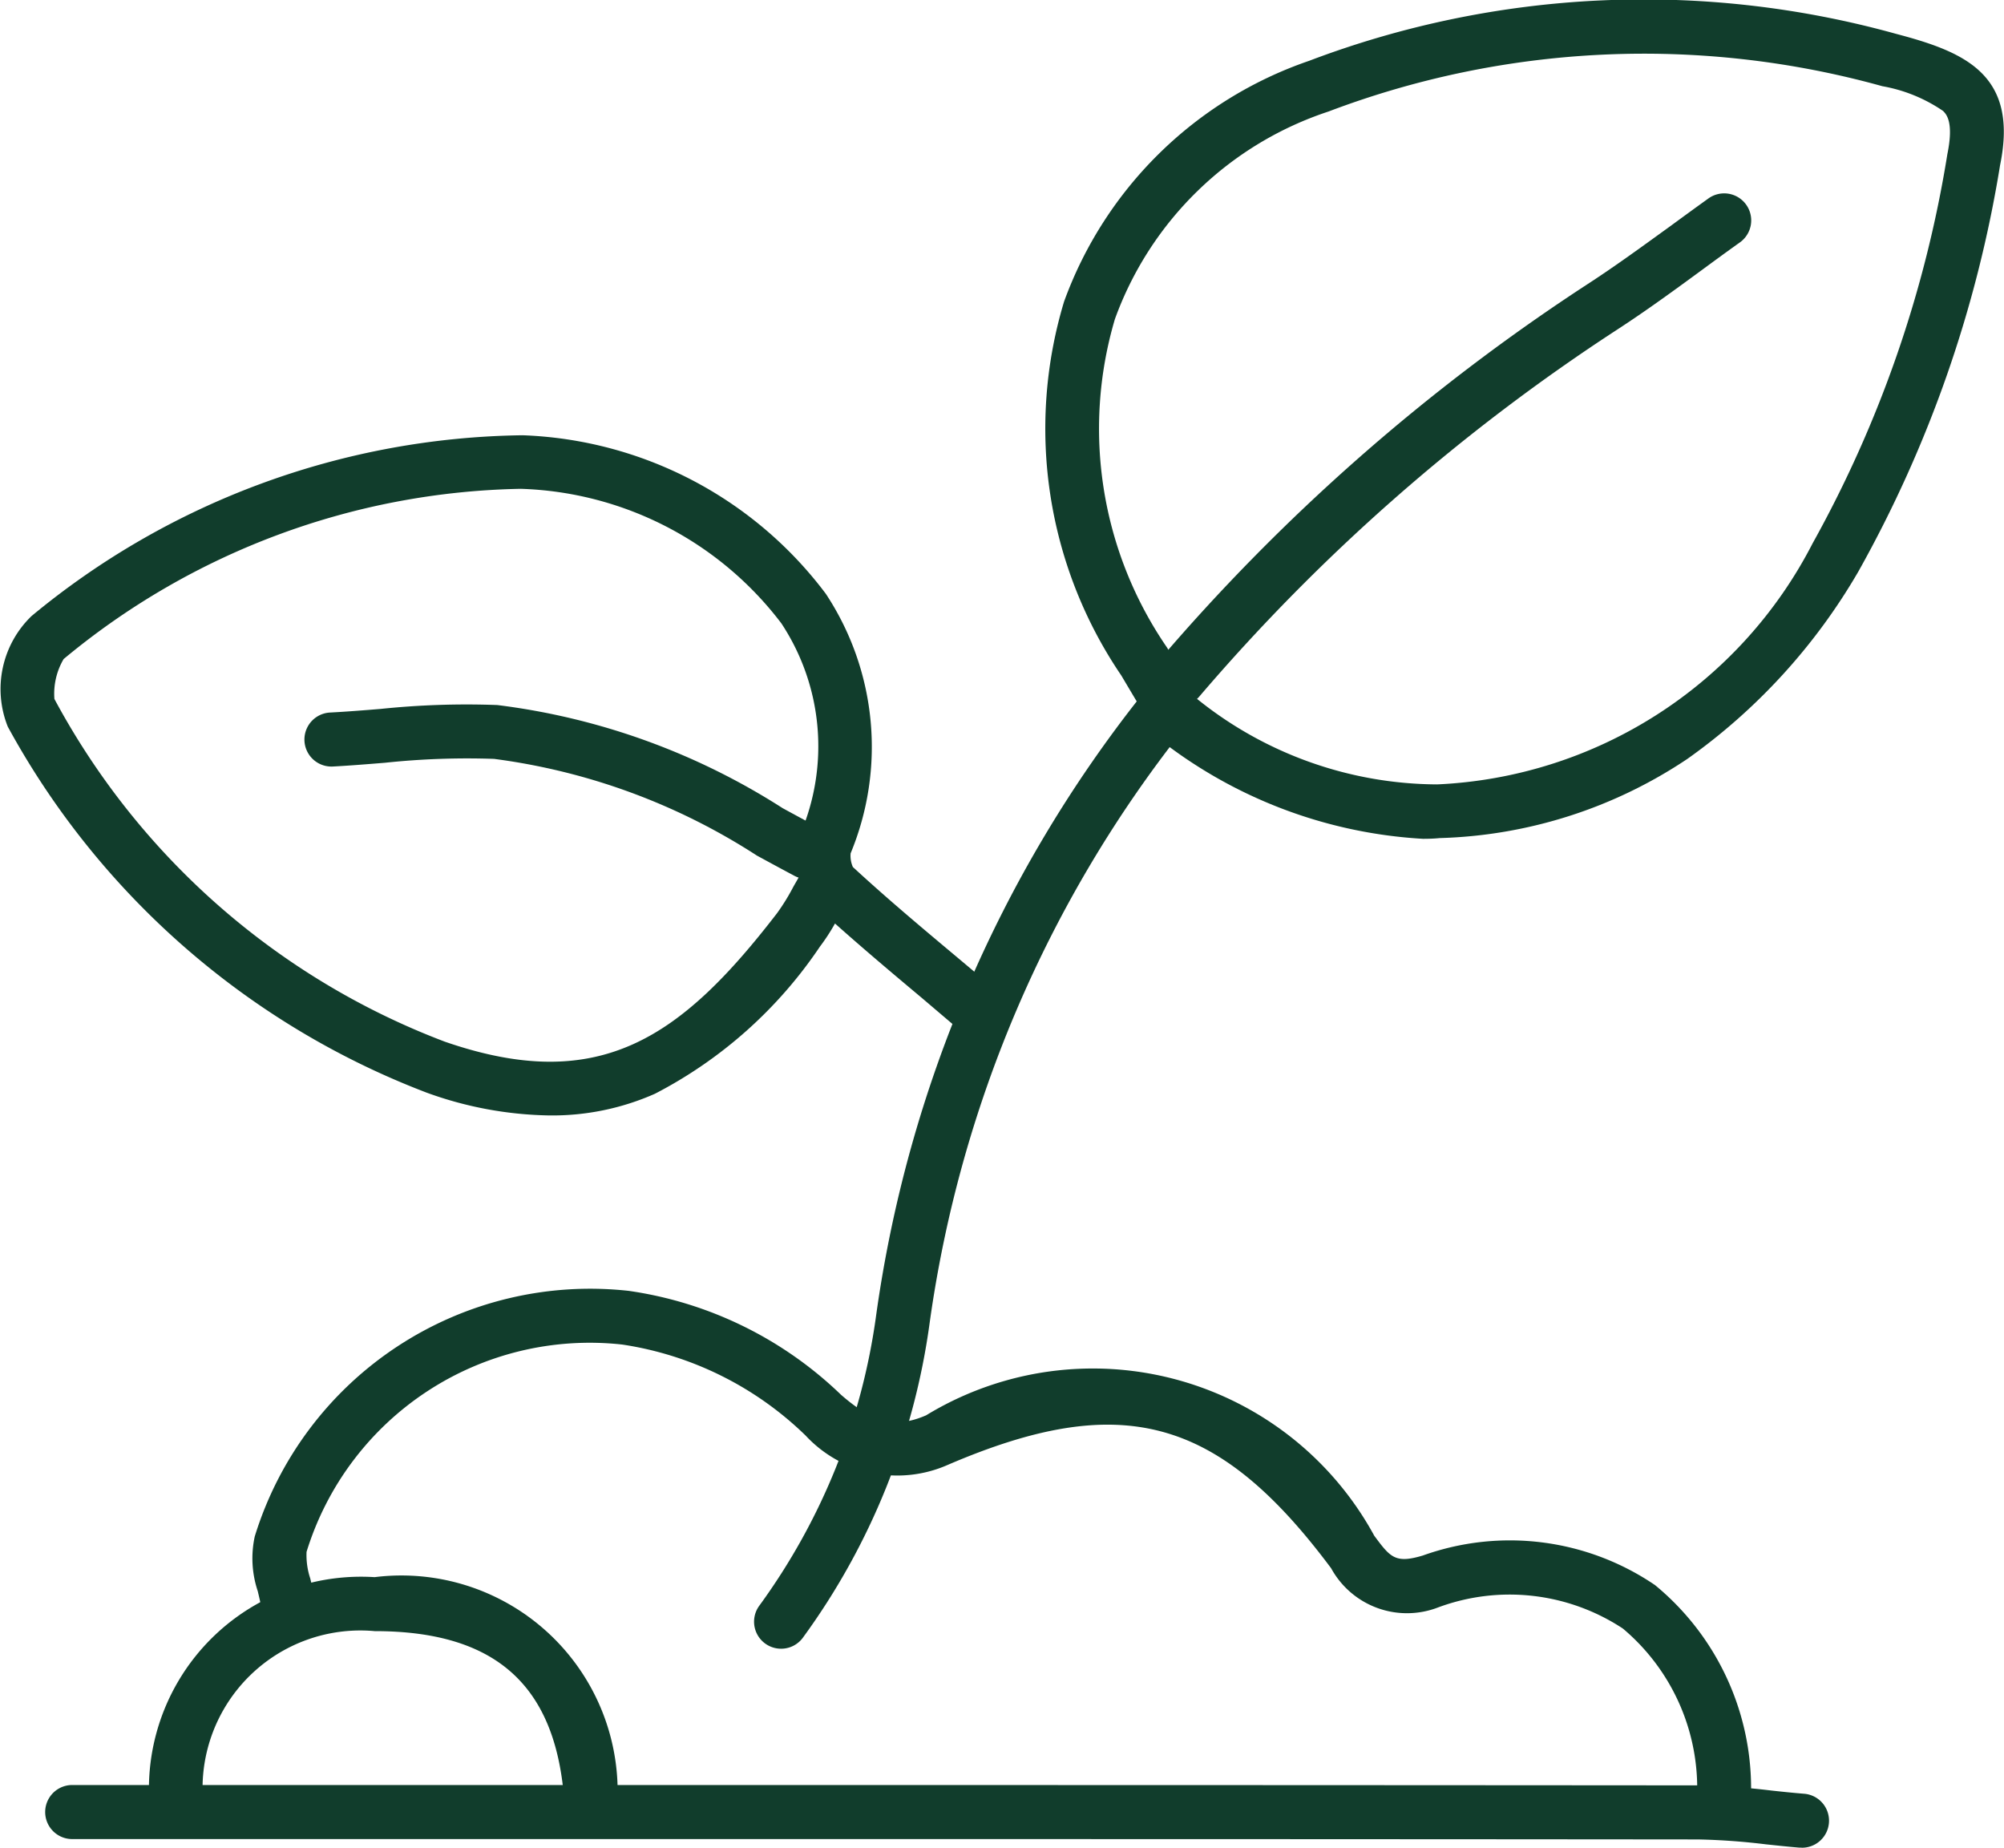 <svg xmlns="http://www.w3.org/2000/svg" width="27.809" height="25.635" viewBox="0 0 27.809 25.635"><g transform="translate(-899.129 -669.218)"><path d="M81.488,12.013a.375.375,0,0,1-.285-.619,27.741,27.741,0,0,1,5.958-5.235c.387-.251.771-.532,1.142-.8.172-.126.35-.256.527-.383a.375.375,0,1,1,.436.61c-.174.124-.35.253-.52.378-.379.278-.772.565-1.177.828a26.991,26.991,0,0,0-5.8,5.093A.374.374,0,0,1,81.488,12.013Z" transform="translate(834 667)" fill="#113d2c"/><path d="M72.75,17.694a5.2,5.2,0,0,1-1.7-.316A11.142,11.142,0,0,1,65.237,12.3a1.407,1.407,0,0,1,.33-1.535,10.889,10.889,0,0,1,6.814-2.508,5.505,5.505,0,0,1,4.208,2.2,3.854,3.854,0,0,1,.344,3.6.384.384,0,0,0,.031.19c.464.429.959.844,1.438,1.245q.254.213.508.428a.375.375,0,1,1-.485.572q-.251-.213-.5-.425c-.4-.335-.81-.68-1.209-1.036a2.813,2.813,0,0,1-.21.322,6.179,6.179,0,0,1-2.288,2.04A3.516,3.516,0,0,1,72.75,17.694Zm-6.866-5.778A10.285,10.285,0,0,0,71.3,16.67c2.149.744,3.279-.052,4.612-1.782a2.917,2.917,0,0,0,.222-.359c.028-.051.058-.1.088-.156a1.026,1.026,0,0,1,.011-.579,3.094,3.094,0,0,0-.261-2.927A4.723,4.723,0,0,0,72.354,9a10.206,10.206,0,0,0-6.342,2.362A.949.949,0,0,0,65.884,11.916Z" transform="translate(834 667)" fill="#113d2c"/><path d="M89.048,27.613a.375.375,0,0,1-.375-.373,2.893,2.893,0,0,0-1.024-2.427,2.854,2.854,0,0,0-2.561-.294,1.2,1.2,0,0,1-1.487-.542c-1.572-2.108-2.915-2.469-5.324-1.433a1.735,1.735,0,0,1-1.969-.409,4.632,4.632,0,0,0-2.543-1.262,4.112,4.112,0,0,0-4.382,2.876,1.024,1.024,0,0,0,.051.368c.024.1.049.2.064.307a.375.375,0,1,1-.742.106c-.01-.07-.03-.15-.05-.235a1.432,1.432,0,0,1-.042-.759,4.87,4.87,0,0,1,5.19-3.408A5.331,5.331,0,0,1,76.8,21.57c.45.392.759.467,1.18.285a4.446,4.446,0,0,1,6.219,1.67c.223.3.29.39.674.275a3.58,3.58,0,0,1,3.222.41,3.653,3.653,0,0,1,1.328,3.025.375.375,0,0,1-.373.377Z" transform="translate(834 667)" fill="#113d2c"/><path d="M76.328,14.413a.373.373,0,0,1-.176-.044c-.173-.092-.346-.186-.519-.28a8.8,8.8,0,0,0-3.648-1.342,10.83,10.83,0,0,0-1.516.054c-.235.019-.479.039-.721.052a.375.375,0,0,1-.039-.749c.231-.012.469-.031.7-.05A11.555,11.555,0,0,1,72.029,12a9.5,9.5,0,0,1,3.961,1.431c.171.093.342.186.513.277a.375.375,0,0,1-.176.706Z" transform="translate(834 667)" fill="#113d2c"/><path d="M75.968,25.093a.375.375,0,0,1-.3-.6,8.854,8.854,0,0,0,1.62-4.033,17.8,17.8,0,0,1,3.669-8.579.375.375,0,1,1,.588.465,17.06,17.06,0,0,0-3.515,8.223,9.586,9.586,0,0,1-1.756,4.366A.374.374,0,0,1,75.968,25.093Z" transform="translate(834 667)" fill="#113d2c"/><path d="M73.328,27.493a.375.375,0,0,1-.373-.344c-.132-1.567-.966-2.3-2.626-2.3a2.19,2.19,0,0,0-2.386,2.3.375.375,0,0,1-.747-.063A2.944,2.944,0,0,1,70.328,24.1,3,3,0,0,1,73.7,27.087a.375.375,0,0,1-.342.405Z" transform="translate(834 667)" fill="#113d2c"/><path d="M84.875,13.856a6.532,6.532,0,0,1-3.714-1.426.375.375,0,0,1-.167-.328l-.067-.112c-.079-.132-.158-.265-.238-.4a6.09,6.09,0,0,1-.794-5.188,5.521,5.521,0,0,1,3.4-3.34,13.084,13.084,0,0,1,8.143-.375c.945.249,1.706.557,1.446,1.82a17.113,17.113,0,0,1-1.966,5.639,8.273,8.273,0,0,1-2.372,2.6,6.5,6.5,0,0,1-3.441,1.1C85.029,13.854,84.951,13.856,84.875,13.856Zm-3.142-1.947a5.344,5.344,0,0,0,3.34,1.192,6.167,6.167,0,0,0,5.209-3.344,16.464,16.464,0,0,0,1.87-5.4c.092-.448-.015-.555-.06-.6a2.154,2.154,0,0,0-.842-.343,12.349,12.349,0,0,0-7.685.351A4.725,4.725,0,0,0,80.6,6.646a5.358,5.358,0,0,0,.722,4.554c.083.136.164.271.244.406l.119.2A.375.375,0,0,1,81.732,11.909Z" transform="translate(834 667)" fill="#113d2c"/><path d="M90.128,27.853H90.1c-.157-.013-.314-.03-.466-.046a9.18,9.18,0,0,0-.944-.068c-6.153-.006-12.409-.005-18.459-.005h-4.1a.375.375,0,0,1,0-.75h4.1c6.05,0,12.307,0,18.46.005a9.882,9.882,0,0,1,1.022.072c.148.016.3.032.449.044a.375.375,0,0,1-.031.749Z" transform="translate(834 667)" fill="#113d2c"/></g></svg>